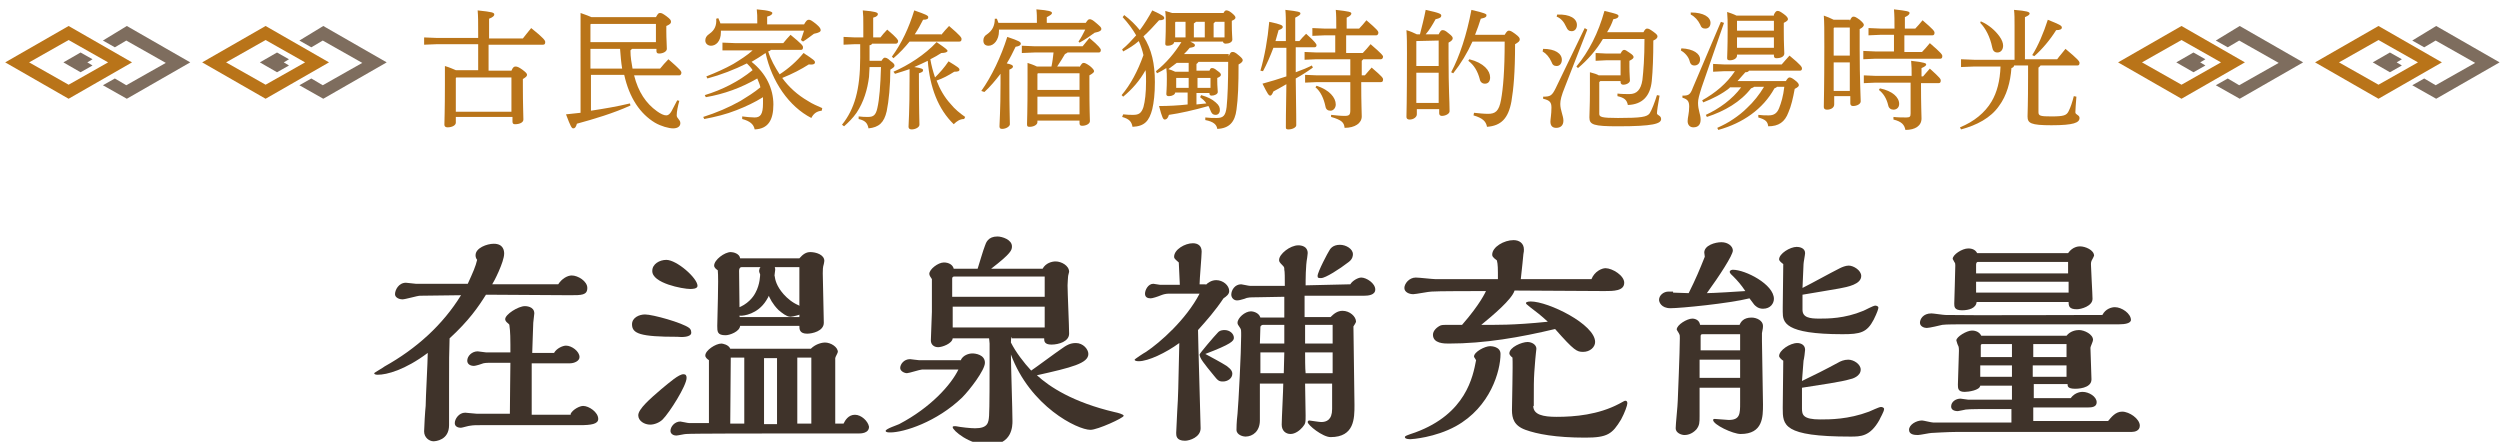 <?xml version="1.0" encoding="UTF-8"?>
<svg id="a" data-name="圖層 1" xmlns="http://www.w3.org/2000/svg" width="481" height="85" viewBox="0 0 481 85">
  <g>
    <path d="M98.4,13.6c.3-.7.5-.8.8-.8s.6.1,1.3.6c.8.6.9.8.9,1,0,.3-.3.5-.8.8v1.4c0,3.5.1,5.7.1,6.4,0,.6-.8.9-1.6.9-.3,0-.5-.1-.5-.5v-.9h-10.9v1.1c0,.5-.7.9-1.6.9-.4,0-.6-.2-.6-.5,0-.7.1-2.6.1-7.7v-3.6c1,.3,1.6.6,2.1.8h4.3v-5h-7.9l-2.5.1v-1.4l2.5.1h7.9v-.9c0-2.2,0-3.3-.1-4.4,2.8.3,3.2.4,3.2.8,0,.2-.2.5-1,.8v3.8h6.5c.5-.6,1-1.3,1.6-2,2.5,2,2.7,2.4,2.7,2.7s-.1.5-.4.5h-10.5v5s4.4,0,4.4,0ZM87.7,15v6.5h10.7v-6.6h-10.6l-.1.1Z" fill="#b97419"/>
    <path d="M121.6,9.4c-.1.1-.2.2-.3.3,0,1.3.2,2.4.4,3.5h5.3c.5-.6,1-1.2,1.6-1.8,2.3,2,2.5,2.3,2.5,2.6s-.2.5-.4.5h-8.7c.8,3.2,2.3,5.4,4.4,6.9.7.5,1.3.8,1.8.8.4,0,.7-.3,1-.8.4-.7.7-1.4,1.1-2.1l.4.1c-.3,1.1-.5,2.1-.5,2.8,0,.6.7.8.7,1.5,0,.6-.5,1-1.4,1-.8,0-2.3-.4-3.5-1.1-2.8-1.7-4.9-4.7-5.9-9.2h-6.4v6.9c2.6-.4,5-.8,7.5-1.4l.1.4c-3.3,1.5-7,2.6-10.3,3.5-.2.7-.4.9-.7.9s-.5-.3-1.4-2.7c1-.1,1.9-.2,2.8-.3V2.5c1.1.4,1.7.6,2.1.8h12.4c.4-.7.5-.8.8-.8s.5.1,1.2.6c.8.6.9.8.9,1.1s-.2.5-.9.8v1c0,1.6.1,2.5.1,3.4,0,.5-.7.9-1.5.9-.4,0-.5-.2-.5-.5v-.4h-4.7ZM113.7,4.6l-.1.1v3.4h12.6v-3.5h-12.5ZM113.6,9.4v3.8h6.1c-.2-1.2-.3-2.5-.4-3.8h-5.7Z" fill="#b97419"/>
    <path d="M148.3,9.6c-.1.2-.3.2-.5.3.5,1.6,1.3,3,2.2,4.4,1.7-1.1,3.3-2.5,4.6-4.1,2,1.3,2.2,1.5,2.2,1.8s-.3.5-1.2.4c-1.4.9-3.1,1.8-5.1,2.6,1.3,1.8,3,3.3,4.9,4.4.9.6,1.9,1,2.8,1.4l-.1.5c-1,.1-1.6.6-2,1.4-4.3-2.2-7.6-7-8.8-12.5-.9.6-1.8,1.2-2.7,1.7,2.8,2.2,4.2,5.2,4.2,8.2s-1,4.7-3.6,4.8c-.2-1-.9-1.6-2.4-2v-.5c.8.1,1.7.2,2.4.2,1.1,0,1.6-.6,1.6-2.7v-1.2c-1.6,1-3.3,1.8-5.1,2.5-2,.8-4.1,1.3-6.2,1.7l-.2-.4c2.5-.8,4.9-1.8,7.2-3.1,1.3-.8,2.6-1.6,3.8-2.6-.1-.6-.4-1.1-.6-1.7-3.1,1.8-6.4,3-9.9,3.6l-.2-.4c3.3-1,6.5-2.6,9.2-4.8-.3-.5-.7-.9-1.1-1.3-2.4,1.2-5,2.2-7.6,2.9l-.2-.4c1.8-.7,3.6-1.5,5.2-2.4,1.3-.8,2.6-1.6,3.7-2.6h-5.8s0-1.5,0-1.5l2.5.1h9.2c.5-.6.9-1.1,1.4-1.6,2.2,1.8,2.4,2.1,2.4,2.4s-.1.5-.4.5h-5.8ZM145.7,4.7v-.3c0-1.3,0-1.8-.1-2.6,2.5.2,3,.5,3,.7s-.2.5-1,.7v1.5h7.1c.4-.7.6-.9.9-.9s.5.1,1.4.8c.7.6.9.9.9,1.2s-.3.5-1.3.7c-.7.5-1.3,1-2.1,1.5l-.4-.3c.2-.6.4-1.2.6-1.8h-16v.3c0,1.8-1,2.6-1.9,2.6-.6,0-1.1-.4-1.1-1,0-.5.2-.9.8-1.3,1-.7,1.4-1.6,1.3-2.9l.4-.1c.1.3.3.6.4,1h7.1v.2Z" fill="#b97419"/>
    <path d="M167.3,13c0,.6-.1,1.2-.1,1.8-.3,2.4-1,4.8-2.4,6.9-.7,1-1.5,1.8-2.4,2.6l-.4-.3c2.4-3,3.5-6.7,3.5-12.9v-2.6h-1l-2.2.1v-1.5l2.2.1h1.6v-2.3c0-1.4,0-2-.1-2.9,2.4.2,2.9.4,2.9.7,0,.2-.1.5-.9.7v3.8h1.4c.4-.5.7-.9,1.3-1.5,1.9,1.6,2.1,2,2.1,2.2,0,.3-.2.5-.4.5h-4.6c-.1.2-.3.3-.5.3v3h2.3c.3-.5.5-.6.6-.6.2,0,.5,0,1.1.6.7.5.8.7.8.9,0,.3-.2.4-.8.8,0,3-.3,6.1-.7,8-.5,2.2-1.5,3.1-3.5,3.3-.2-1-.6-1.5-1.9-1.8v-.5c.7.1,1.3.1,1.8.1,1,0,1.5-.3,1.8-1.7.4-1.7.6-4.4.7-7.9h-2.2v.1ZM181.1,6.7c.5-.6,1-1.2,1.5-1.7,2.1,1.8,2.4,2.2,2.4,2.5s-.1.5-.4.5h-9.6c-.9,1.1-1.9,2.2-3.1,3.2l-.3-.3c1.9-2.6,3.3-5.6,4.3-8.9,2.3.8,2.7,1,2.7,1.3s-.2.5-1,.5c-.5,1-1,1.9-1.6,2.8h5.1v.1ZM171.9,13.8c2.8-1.2,6.1-3.3,8.3-5.7,1.9,1.3,2.1,1.5,2.1,1.7s-.4.4-1.2.4c-.6.4-1.3.8-2.1,1.2.2,1.2.5,2.3.9,3.5.9-.9,1.8-1.9,2.6-3.1,1.8,1.1,2.1,1.3,2.1,1.6s-.3.4-1,.4c-1.1.7-2.2,1.3-3.4,1.7.6,1.6,1.5,3.2,2.7,4.5.8,1,1.8,1.8,2.8,2.5l-.2.4c-.8,0-1.4.4-2,1-3-2.9-4.6-7.1-5-12.2-.8.4-1.7.8-2.6,1.2,1.5.2,1.7.4,1.7.6,0,.3-.2.4-.8.6v.9c0,6.4.1,8.4.1,9,0,.5-.8.9-1.5.9-.4,0-.6-.2-.6-.5,0-.7.2-2.5.2-9.5v-1.6c-.9.3-1.8.6-2.8.9l-.3-.4Z" fill="#b97419"/>
    <path d="M188.8,17.5c2-2.8,3.8-6.6,5-10.4,2.4.8,2.6,1,2.6,1.3s-.3.5-1,.6c-.5,1-1,2.1-1.7,3.2,1,.2,1.2.4,1.2.6s-.2.4-.7.6v2.7c0,4.8.1,6.8.1,7.8,0,.4-.7.9-1.5.9-.4,0-.5-.2-.5-.5,0-.9.2-2.9.2-8.2v-1.9c-1,1.3-2,2.5-3.1,3.5l-.6-.2ZM199.5,4.4h0c0-1.1,0-1.8-.1-2.6,2.5.2,3,.4,3,.7,0,.2-.2.4-1,.8v1.1h7.5c.4-.6.5-.7.8-.7.2,0,.5.1,1.3.8.8.7.9.8.9,1.1,0,.2-.2.5-1.3.7-.8.6-1.8,1.3-2.9,1.9l-.2-.2c.5-.7.9-1.5,1.3-2.3h-16.6v.3c0,1.7-1,2.8-2,2.8-.7,0-1-.4-1-1,0-.5.2-.9.7-1.2,1-.7,1.5-1.6,1.5-3h.4c.1.3.2.5.3.8,0,0,7.4,0,7.4,0ZM207.7,12.9c.4-.6.5-.8.8-.8.2,0,.5.1,1.2.6.6.5.8.8.8,1s-.2.4-.9.8v1.4c0,5.6.1,6.8.1,7.4,0,.5-.7.9-1.5.9-.3,0-.5-.1-.5-.5v-.5h-8.1v.3c0,.5-.7.9-1.5.9-.4,0-.5-.1-.5-.5,0-.6.1-2.3.1-8.2v-3.6c.6.2,1.2.4,1.8.7h2.8c.2-.9.3-1.8.4-2.7h-3.7l-2.4.1v-1.4l2.4.1h9.3c.5-.6.8-1,1.3-1.6,1.9,1.6,2.2,2.1,2.2,2.3,0,.3-.1.5-.4.5h-6c-.1.1-.3.2-.5.3-.4.7-.9,1.5-1.5,2.4h4.3v.1ZM207.7,14.1h-8l-.1.1v3.1h8.1v-3.2ZM207.7,18.6h-8.1v3.4h8.1v-3.4Z" fill="#b97419"/>
    <path d="M216.1,22c.8.1,1.4.1,1.9.1,1.1,0,1.6-.3,2-1.5.3-1.1.5-2.7.5-4.9,0-.8,0-1.5-.1-2.2-1.1,2-2.6,3.7-4.3,5.1l-.3-.3c1.7-2,3.1-4.6,4.2-7.7-.2-.9-.5-1.8-.9-2.7-.9.8-1.9,1.4-3,2l-.2-.4c1-.8,1.8-1.7,2.7-2.7-.7-1.2-1.5-2.3-2.6-3.5l.3-.4c1.2.9,2.2,1.9,3,2.9.9-1.2,1.7-2.5,2.4-3.8,2.2,1,2.3,1.2,2.3,1.5,0,.2-.2.4-1,.4-1,1.1-1.9,2.1-3,3.1,1.6,2.5,2.2,5.3,2.2,8.8,0,2.3-.2,3.9-.5,5.2-.6,2.3-1.5,3.3-3.8,3.4-.2-1-.6-1.5-2-1.9l.2-.5ZM236.4,10.8c.3-.7.5-.8.7-.8.3,0,.5,0,1.3.7.6.5.7.7.7.9s-.2.5-.8.8c0,3.9-.1,6.6-.4,8.7-.3,2.4-1.4,3.6-3.7,3.7-.1-.8-.7-1.4-2.3-1.7v-.5c.8.1,1.5.1,2.2.1,1.3,0,1.7-.5,1.9-2.1.2-2,.3-4.7.3-8.7h-5.7c-.1.1-.2.3-.4.4v1.3h2.5c.2-.5.3-.5.5-.5s.4,0,1,.5c.6.4.7.6.7.8s-.2.4-.7.6v.6c0,1,.1,1.7.1,2.1s-.6.7-1.2.7c-.3,0-.4-.2-.4-.4v-.1h-2.5v2.2c.6-.1,1.3-.1,1.9-.2-.3-.5-.7-.8-1.2-1.2l.2-.4c1.4.4,2.1.8,2.8,1.4s.8,1,.8,1.5-.3.9-.8.9-.7-.2-.9-.6-.3-.8-.5-1.1c-2.8.8-5.5,1.4-7.6,1.7-.2.7-.5.9-.8.9s-.5-.3-1.1-2.6c1.8,0,3.7-.1,5.5-.3v-2.3h-2.4c0,.4-.6.7-1.2.7-.3,0-.5-.1-.5-.4,0-.4.1-1,.1-2.9,0-.7,0-1.3-.1-2.1-.6.4-1.2.7-1.8,1l-.2-.4c2-1.6,3.6-3.5,4.9-5.6h-1.4c0,.4-.6.7-1.2.7-.4,0-.5-.1-.5-.4,0-.4.1-1.4.1-4,0-.8,0-1.5-.1-2.3.4.1.9.3,1.3.4h9.9c.2-.4.4-.5.5-.5.2,0,.5,0,1.1.5s.7.7.7.9-.2.4-.7.6v.7c0,1.7.1,2.5.1,2.9,0,.5-.6.8-1.3.8-.3,0-.5-.2-.5-.4h-6.3c.8.4.9.5.9.7,0,.3-.3.4-1,.5-.3.4-.7.8-1.1,1.2h8.6v.4ZM226.4,12.1c-.5.4-1.1.8-1.6,1.2.4.1.9.3,1.3.5h2.6v-1.7h-2.3ZM228.1,7.2v-3h-1.9l-.1.1v2.9h2ZM226.3,16.9h2.4v-1.9h-2.4v1.9ZM231.8,7.2v-3h-1.7c-.1.1-.2.2-.4.3v2.7h2.1ZM232.9,15h-2.5v1.9h2.5v-1.9ZM235.6,7.2v-3h-1.8c-.1.1-.2.2-.3.3v2.7h2.1Z" fill="#b97419"/>
    <path d="M250,7.9c.4-.5.8-.9,1.3-1.4,1.8,1.6,2,2,2,2.2s-.1.4-.4.4h-3.6v4.8c1.1-.4,2.1-.8,3.1-1.3l.2.4c-1.1.8-2.2,1.5-3.3,2.1.1,6.8.1,8.4.1,9,0,.4-.7.8-1.5.8-.4,0-.5-.1-.5-.4,0-.8,0-2.4.1-8.3-.9.5-1.7,1-2.5,1.4-.2.5-.4.8-.6.8-.3,0-.5-.3-1.5-2.3,1.5-.4,3.1-.9,4.6-1.4v-5.5h-2.5c-.6,1.6-1.3,3.2-2,4.5l-.5-.1c.8-2.7,1.4-6,1.7-9.4,2.4.5,2.6.7,2.6,1,0,.2-.2.4-.8.6-.2.7-.4,1.4-.6,2.1h2v-2c0-2.1,0-3.1-.1-4,2.6.3,2.9.4,2.9.7,0,.2-.2.4-1,.8v4.5s.8,0,.8,0ZM257.1,6.8h-2.3l-2.3.1v-1.5l2.3.1h2.3c0-1.6,0-2.7-.1-3.6,2.6.3,3,.4,3,.7,0,.2-.2.5-.9.8v2.1h2.4c.5-.5.9-1,1.4-1.6,2.1,1.8,2.3,2.1,2.3,2.4s-.2.5-.4.5h-5.8v3.4h3.2c.5-.5,1-1.1,1.5-1.7,2.2,1.9,2.4,2.2,2.4,2.4,0,.3-.2.5-.4.5h-3.4c-.1.1-.2.2-.3.3v2.8h.6c.4-.5.8-.9,1.3-1.5,2.1,1.8,2.2,2,2.2,2.3s-.1.5-.4.5h-3.8c0,4.4.1,5.6.1,6.6,0,1.3-1.3,2.2-3.3,2.2-.1-1-.5-1.5-2.6-2.1v-.4c.9.1,1.8.2,2.6.2.9,0,1.1-.2,1.1-1.1v-5.4h-6.4l-2.3.1v-1.5l2.3.1h6.4v-3.1h-6.5l-2.3.1v-1.5l2.3.1h3.6v-3.3h.2ZM253.3,16.5c2.5.8,3.7,2.3,3.7,3.6,0,.7-.5,1.2-1,1.2s-.9-.2-1-.9c-.3-1.4-.9-2.8-1.9-3.6l.2-.3Z" fill="#b97419"/>
    <path d="M276.8,6.6c.3-.6.5-.8.7-.8.3,0,.5,0,1.2.6.8.6.8.8.8,1s-.2.5-.8.8v2.8c0,6.3.2,8.4.2,10.4,0,.5-.8.9-1.5.9-.3,0-.5-.2-.5-.5v-.8h-4.3v1c0,.5-.6,1-1.4,1-.4,0-.6-.2-.6-.5,0-.7.1-2.5.1-12.3,0-1.6,0-3.1-.1-4.4.7.2,1.4.5,2,.8h.6c.4-1.6.8-3.1,1.1-4.7,2.8.6,3,.8,3,1.1s-.2.5-1.1.7c-.6,1.1-1.2,2.1-1.9,2.9,0,0,2.5,0,2.5,0ZM272.5,7.9v4.8h4.3v-4.9l-4.3.1h0ZM272.5,14v5.8h4.3v-5.8h-4.3ZM289.5,6.7c.4-.7.6-.8.8-.8.3,0,.5.1,1.2.6.8.6.9.8.9,1.1s-.2.5-.9.9c0,5.5-.3,8.6-.7,11-.6,3.3-2,4.7-4.7,4.9-.2-1.1-.9-1.7-2.6-2.2l.1-.5c1,.1,1.9.2,2.7.2,1.4,0,2.1-.5,2.5-2.7s.7-5.6.7-11.2h-6.2c-1,2.2-2.2,4.2-3.7,6.1l-.4-.2c1.6-3,3-7.2,3.9-12,2.6.6,2.9.8,2.9,1,0,.3-.1.5-1.1.7-.3,1-.7,2.1-1.1,3.1,0,0,5.7,0,5.7,0ZM282.7,11.4c2.8.7,4,2.2,4,3.5,0,.8-.4,1.2-1,1.2-.5,0-.9-.3-1-.9-.4-1.5-1.1-2.7-2.2-3.5l.2-.3Z" fill="#b97419"/>
    <path d="M296.9,9.4c2.3,0,3.6.9,3.6,2.1,0,.7-.4,1.2-1,1.2-.5,0-.8-.2-1-.8-.4-.9-1-1.6-1.7-2l.1-.5ZM305.4,5.7l-4.3,11c-.7,1.7-.9,2.6-.9,3.3,0,1.2.6,2.3.6,3.2s-.5,1.4-1.4,1.4c-.7,0-1.1-.4-1.1-1.2,0-.5.2-1.4.2-2.7,0-1-.3-1.4-1.6-1.7v-.4c1.4,0,1.7-.2,2.4-1.6l5.6-11.6.5.3ZM299.6,2.8c2.5-.1,3.8.8,3.8,2,0,.7-.4,1.2-1,1.2-.5,0-.8-.2-1.1-.9-.4-.9-1-1.6-1.8-1.9l.1-.4ZM308.4,7.5c-1.3,2.2-3,4.1-4.8,5.6l-.3-.3c2.4-2.9,4.2-6.4,5.4-10.7,2.5.6,2.7.7,2.7,1,0,.2-.2.5-1,.6-.3.9-.7,1.7-1.2,2.5h7c.3-.6.5-.7.7-.7.3,0,.5.1,1.2.6s.8.7.8.9-.1.5-.8.8c0,3.1-.1,5.8-.3,7.8-.3,2.9-1.8,4.5-4.6,4.6-.2-1-.7-1.4-2-1.7v-.5c.8.1,1.6.1,2.3.1,1.4,0,2.2-.8,2.5-2.7.2-1.8.4-4.2.4-7.9,0,0-8,0-8,0ZM307.7,15.8v6.1c0,.6.4.8,3.6.8,4.5,0,5.6-.2,6.1-.9.4-.6,1-2.2,1.4-3.5l.5.1c-.3,1.6-.5,3-.5,3.4s.8.4.8,1.1c0,.9-1.5,1.4-8.3,1.4-4.7,0-5.5-.3-5.5-1.7,0-1,.1-2.2.1-4.7v-4c.8.2,1.4.4,1.7.6h4.2v-2.9h-2.8l-2,.1v-1.5l2,.1h2.8c.3-.6.5-.7.7-.7s.4.1,1.1.6c.6.4.7.6.7.8s-.2.4-.8.7v1.1c0,1.4.1,2.2.1,2.7,0,.4-.6.8-1.3.8-.3,0-.5-.2-.5-.5v-.2h-3.9l-.2.2Z" fill="#b97419"/>
    <path d="M323.5,9.3c2.4.1,3.6,1.1,3.6,2.1,0,.7-.4,1.2-1.1,1.2-.5,0-.8-.3-.9-.8-.2-.9-1-1.7-1.7-2.1l.1-.4ZM331.7,4.4l-4.3,12.4c-.5,1.6-.7,2.3-.7,3,0,1.4.5,2.2.5,3.2,0,.9-.4,1.5-1.4,1.5-.7,0-1.1-.5-1.1-1.2s.3-1.5.3-2.8c0-1-.3-1.4-1.3-1.7v-.4c1.1,0,1.5-.1,2-1.5l5.4-12.7.6.2ZM325.3,2.4c2.5,0,3.8.9,3.8,2,0,.7-.4,1.1-1,1.1-.5,0-.8-.2-1-.8-.4-.8-1-1.5-1.8-1.9v-.4ZM332.8,16.9c-1.5,1.2-3.3,2.1-5.1,2.8l-.2-.4c2.5-1.4,4.7-3.2,6.3-5.6h-2.1l-2.1.1v-1.5l2.1.1h11.1c.4-.5.9-1,1.5-1.7,2.3,1.9,2.4,2.2,2.4,2.5s-.2.4-.4.4h-9.8c-.1.2-.3.3-.7.3-.5.6-1,1.1-1.5,1.7h9.3c.3-.5.5-.7.7-.7s.5.1,1,.5c.7.5.8.8.8,1s-.2.4-.8.7c-.3,1.7-.7,3.4-1.2,4.5-.7,1.9-1.9,2.7-3.9,2.7-.1-.9-.5-1.3-1.9-1.7v-.5c.8.1,1.3.1,2,.1,1,0,1.6-.4,2-1.4s.8-2.3,1-4.1h-1.4c-.1.1-.2.2-.5.3-2.2,4-6.1,6.7-10.8,8l-.2-.4c1.1-.5,2.1-1,3.1-1.7.9-.6,1.8-1.3,2.6-2.1,1.3-1.2,2.4-2.6,3.3-4.1h-1.9c-.1.1-.3.2-.6.3-2,2.6-5.1,4.4-8.5,5.5l-.2-.4c2.6-1.2,5.1-3,6.8-5.3h-2.2v.1ZM341.3,2.8c.3-.6.5-.7.7-.7.3,0,.5.1,1.2.6s.8.8.8,1-.2.4-.8.7v1.5c0,2.7.1,3.8.1,4.4s-.7.9-1.5.9c-.3,0-.5-.1-.5-.5v-.2h-7.1v.2c0,.5-.6.9-1.4.9-.3,0-.5-.1-.5-.4,0-.5.1-1.9.1-5.4,0-1.8,0-2.3-.1-3.5.6.2,1.2.4,1.8.7h7.2v-.2ZM341.3,4h-7.1v1.9h7.1v-1.9ZM341.3,7.2h-7.1v2h7.1v-2Z" fill="#b97419"/>
    <path d="M355.9,4c.3-.7.5-.8.7-.8.3,0,.5.1,1.2.6.7.6.8.8.8,1s-.2.5-.8.8v3.9c0,5.9.2,8.9.2,10,0,.5-.7.9-1.5.9-.3,0-.5-.2-.5-.5v-1.4h-3.1v1.6c0,.6-.6,1-1.4,1-.4,0-.6-.2-.6-.5,0-.7.1-3.9.1-11.6,0-3.2,0-4.7-.1-6,.6.2,1.3.5,1.9.8h3.1v.2ZM355.9,5.3h-3l-.1.1v5.3h3.1v-5.4ZM355.9,12h-3.1v5.5h3.1v-5.5ZM364.5,5.5c0-1.5,0-2.5-.1-3.7,2.6.3,3,.4,3,.7,0,.2-.2.5-.9.8v2.2h2c.5-.5.9-1,1.4-1.6,2.1,1.8,2.3,2.1,2.3,2.4s-.1.5-.4.5h-5.4v3.2h3.4c.5-.5,1-1.1,1.5-1.7,2.2,1.9,2.4,2.2,2.4,2.5s-.1.5-.4.5h-12.5l-2.3.1v-1.6l2.3.1h3.6v-3.2h-2.6l-2.3.1v-1.4l2.3.1h2.7ZM367.8,14.8c0-1.4,0-2.1-.1-3.1,2.7.3,2.9.5,2.9.7s-.2.4-.9.7v1.6h.3c.4-.5.8-.9,1.3-1.5,2,1.8,2.1,2,2.1,2.3s-.1.5-.4.5h-3.4c0,4.5.1,5.9.1,6.8,0,1.4-1.2,2.2-3.1,2.2-.2-1-.7-1.6-2.3-2v-.5c.8.1,1.7.1,2.5.1.7,0,.8-.2.8-.8v-5.9h-6.7l-2.3.1v-1.5l2.3.1h6.9v.2ZM361.7,17c2.4.5,3.7,1.7,3.7,3,0,.7-.5,1.1-1.1,1.1-.5,0-.9-.3-1-.8-.3-1.3-.9-2.3-1.8-3l.2-.3Z" fill="#b97419"/>
    <path d="M387.5,12.7c-.1.2-.2.3-.5.4-.2,2.7-.9,5.3-2.4,7.3-1.6,2.3-4.3,3.7-7.3,4.5l-.2-.4c2.7-1.1,4.8-2.8,6.1-5,1-1.7,1.6-3.9,1.7-6.7h-5.1l-2.5.1v-1.5l2.5.1h7.8v-6.5c0-1.5,0-2.2-.1-3.1,2.5.2,3,.4,3,.7,0,.2-.2.4-.9.7v8.1h6.2c.5-.7,1-1.2,1.6-2,2.4,2,2.7,2.4,2.7,2.7s-.1.5-.4.5h-7.1c-.1.1-.2.3-.4.4v8.6c0,.7.4.8,2.5.8,2.4,0,2.9-.2,3.3-1s.7-1.7,1-2.9l.5.1c-.1,1.4-.2,2.4-.2,3,0,.5.8.5.8,1.1,0,.9-1.1,1.4-5.4,1.4-4,0-4.6-.4-4.6-1.7,0-.6.1-2.3.1-7.7v-2.1h-2.7v.1ZM381.1,4.1c1.6.7,2.8,1.8,3.6,2.9.5.7.7,1.3.7,1.8,0,.7-.4,1.3-1.1,1.3-.6,0-.9-.4-1-1-.4-2-1.3-3.7-2.3-4.7l.1-.3ZM391,10.6c1.1-1.7,2.2-4.3,3-6.8,2.2.9,2.7,1.1,2.7,1.5,0,.3-.3.5-1.1.5-1.1,1.8-2.8,3.8-4.2,5l-.4-.2Z" fill="#b97419"/>
  </g>
  <g>
    <g>
      <path d="M107.4,54.7c.7-1.1,1.8-1.7,2.6-1.7,1.2,0,3,1.1,3,2.4,0,1.4-1.1,1.4-3.3,1.4s-13.7-.1-16.2-.1c-1.5,2.4-3.3,5-7,8.4-.1,2.9-.1,4-.1,9.4v7.3c0,2.9-2.6,3.1-3,3.1-.8,0-1.8-.7-1.8-1.9,0-.7.2-4.1.3-4.9,0-1.5.4-8.6.4-10.2-4.4,3.3-7.9,4.2-9.6,4.2-.2,0-.7,0-.7-.3,0-.1,1.8-1.1,2-1.3,6.1-3.4,11.2-8,14.7-13.7l-7.9.1c-.5,0-2.8.7-3.4.7-.5,0-1.4-.3-1.4-1,0-.8.7-2.2,2.1-2.2.3,0,1.6.2,1.9.2h10c1-2.2,1.5-3.3,1.8-4.6-.3-.4-.3-.7-.3-.9,0-1.4,2.2-2.2,3.5-2.2,1.9,0,2,1.4,2,1.9,0,1.6-2,5.5-2.3,5.9h12.7ZM109.8,79.6c.4-.8,1.7-1.5,2.4-1.5,1.1,0,2.9,1.2,2.9,2.5,0,1-1.4,1.2-3.5,1.2h-19.1c-.9,0-1.4,0-2,.1-.3,0-1.6.4-1.8.4-.7,0-1.2-.3-1.2-.9,0-.8.8-2,2-2,.3,0,1.8.2,2.2.2h6.4c0-3.5.1-7.3.1-9.8h-3.7c-.4,0-1.1,0-1.5.1-.2.1-1.5.5-1.8.5-.8,0-1.3-.4-1.3-1,0-.9.9-1.8,2-1.8.2,0,1.4.2,1.6.2h4.7v-1.5c0-.7,0-2.5-.2-3.8,0-.1-.4-.4-.5-.5-.2-.2-.3-.4-.3-.6,0-.9,2.5-2.5,3.8-2.5.1,0,1.8,0,1.8,1.4,0,.3-.2,1.5-.2,1.8,0,.5-.2,5.1-.2,5.8h4.2c.5-.9,1.7-1.4,2.3-1.4,1.1,0,2.6,1.1,2.6,2.2,0,.8-1.1,1.2-1.8,1.2h-7.4v9.9h7.5v-.2Z" fill="#3f332a"/>
      <path d="M184.9,69.2c.4-.8,1.4-1.2,2.2-1.2.5,0,2.4.2,2.4,1.8,0,1.4-2.9,5.2-4.4,6.7-4.9,4.7-11.2,6.7-13.8,6.7-.3,0-.9,0-.9-.3,0-.4,2.2-1.1,2.6-1.3,6.1-3.2,10-7.6,11.4-10.5h-7c-.4,0-2.5.7-2.9.7-.5,0-1.3-.4-1.3-1,0-.7.7-1.7,1.9-1.7.2,0,1.4.2,1.7.2h8.1v-.1ZM194.7,64.8c-.2.3-.2.6-.2,1.1.9,1.8,2.5,3.9,3.9,5.4.9-.6,4.8-3.5,5.7-4.1,1.1-.8,1.8-1.2,2.9-1.2,1.4,0,2.4,1.2,2.4,2.1,0,1.8-3.2,2.6-9.9,4.1,2.4,2.2,6.9,5.2,15,7.1.5.1,1.7.4,1.7.7,0,.4-5,2.7-6.4,2.7-2.5,0-11.6-4.5-15.3-14.5,0,1.8.3,10.8.3,12.8,0,.9,0,4.6-4.6,4.6-3.7,0-6.9-2.8-6.9-3.4,0-.2.1-.2.6-.2,1,.2,2.8.4,3.7.4,2.5,0,2.6-1.1,2.7-2.4.1-1.2.1-8,.1-10.5v-3.4c0-.2-.1-.9-.1-1h-7c-.1,1-2,1.7-2.8,1.7s-1.4-.5-1.4-1.3.2-4.7.2-5.5v-6.3c-.2-.3-.5-.7-.5-1,0-.9,1.7-2.2,2.8-2.2.9,0,1.7.4,1.9,1.2h4.6c.2-.6,1.1-3.7,1.4-4.4.2-.6.6-1.8,2.4-1.8.9,0,2.8.6,2.8,1.9,0,.7-.1,1.3-4,4.3h9.9c.6-1.1,1.8-1.4,2.5-1.4,1.1,0,2.6.8,2.6,2,0,.1-.2.7-.2.9,0,.3-.1,1-.1,1.7,0,1.3.3,7.9.3,9.3,0,1.5-2,2.1-3.4,2.1s-1.4-.7-1.4-1.2h-6.2v-.3ZM201,57.1v-3.9h-17.4c-.3,0-.4.2-.4.4v3.5h17.8ZM201,63v-4h-17.7v4h17.7Z" fill="#3f332a"/>
      <path d="M232,54.8c.4-.4,1.1-.9,2-.9,1.3,0,2.5,1,2.5,2.1,0,.6-.5,1-1.1,1.4-1.6,2.4-3.2,4.2-4.9,6.1,0,1.7.5,17.7.5,18.9,0,1.7-2.1,2.4-3,2.4-1.7,0-1.7-1-1.7-1.5,0-.4.1-2.5.2-4.2.2-3.1.2-4.1.4-13.1-2.6,1.9-6,3.5-7.8,3.5-.1,0-.8,0-.8-.3,0-.1,1.8-1.3,2.2-1.5,2.7-1.8,7.7-6.2,10.3-11.2h-5.9c-.5,0-1,.1-1.5.3-.7.3-1.7.6-2,.6-.6,0-1.1-.2-1.1-.9s.6-1.9,1.6-1.9c.2,0,1.1.2,1.3.2h3.8l-.2-4.3c-.8-.7-.9-.8-.9-1.1,0-1.4,2.1-2.6,3.6-2.6,1,0,1.7.5,1.7,1.6,0,.9-.4,5.3-.4,6.3h1.2v.1ZM235.6,63.5c1,0,1.8.7,1.8,1.5,0,.6-.5,1.2-5.5,3.1,1.1.6,3,1.6,4.1,2.3.2.2,1.1.7,1.1,1.5,0,.9-.9,1.5-1.8,1.5-.8,0-1-.2-1.8-1.2-1.8-2.2-2.7-3.3-2.7-4,0-.2,2.9-3.6,3.5-4.2.4-.5,1.1-.5,1.3-.5ZM259.8,54.7c.4-.7,1.5-1.3,2.1-1.3,1,0,2.7,1.1,2.7,2.3,0,1.1-1.4,1.2-2.2,1.2h-11.4v4.1h5c.6-.6,1.3-1.2,2.3-1.2,1.4,0,2.6,1.1,2.6,2.1,0,.1-.4.8-.5.9,0,2.2.2,12.7.2,15.1,0,2.6,0,6.2-4.6,6.2-1.5,0-4.4-2.3-4.4-2.9,0-.1.1-.3.3-.3.1,0,1.9.3,2.3.3,1,0,2.1-.4,2.1-2.5v-4.9h-5.2c0,.9.1,5.1.1,6.1,0,1.4,0,1.6-.6,2.3-.5.6-1.4,1.3-2.3,1.3s-1.7-.6-1.7-1.8c0-1.1.3-6.7.3-7.9h-4.5v7.1c0,2-1.3,3.1-2.8,3.1-.4,0-1.7-.3-1.7-1.3,0-.3,0-1.4.2-3.1.2-2.1.7-12,.7-15,0-1.1,0-1.2-.2-1.5-.4-.6-.5-.7-.5-1,0-.9,1.4-2.2,2.6-2.2.3,0,1.5.2,1.8,1.2h4.6v-4l-5.5.1c-.9,0-1.6,0-2.2.3-.6.2-1.1.3-1.4.3-.7,0-1.1-.6-1.1-1.1,0-.9.7-2,1.9-2,.2,0,1.4.3,1.7.3h6.7c0-1.5,0-2.8-.1-3.1,0-.4,0-.5-.3-.8-.7-.7-.7-.8-.7-1.1,0-1.1,2.1-2.8,3.7-2.8.6,0,1.8.2,1.8,1.5,0,.3-.1.7-.1.9-.3,1.5-.3,4.4-.3,5.3l8.6-.2ZM247.1,66.1v-3.6h-4.1c-.2,0-.5.2-.5.4l-.1,3.2h4.7ZM247,71.8c0-.6.1-3.3.1-4h-4.6v4h4.5ZM256.4,66.1v-3.6h-5.3v3.6h5.3ZM256.4,67.8h-5.3c0,.6,0,3.3.1,4h5.2v-4ZM257.8,47.1c1.2,0,2.5.8,2.5,1.8,0,.2,0,.9-.8,1.5-1.8,1.4-4.5,3.1-5.3,3.1-.5,0-.7,0-.7-.4,0-.8,2.1-4.7,2.2-4.8.2-.4.7-1.2,2.1-1.2Z" fill="#3f332a"/>
      <path d="M288.2,53.8c0-2.2,0-2.9-.2-3.7-.8-.6-.9-.8-.9-1.1,0-1.5,2.3-2.8,4.1-2.8,1.1,0,2,.6,2,1.8,0,.3,0,.4-.1.9,0,0-.3,3.2-.5,4.8h13.6c.6-1.5,2-2.1,2.7-2.1,1.3,0,3.6,1.4,3.6,2.8,0,1.6-2.1,1.6-3.8,1.6-2.7,0-14.9-.1-17.3-.1-.5,1.7-4.2,4.8-6.4,6.6,2.7,0,6,.1,12.8-.6-1.3-1.2-2.2-1.9-3.4-2.8-.7-.6-.8-.6-.8-.8,0-.3.9-.3.9-.3,3.4,0,12.4,4.4,12.4,7.8,0,1-1,1.9-2.3,1.9-1.2,0-1.7-.2-5.4-4.4-6.7,1.6-13.5,2.8-20.5,2.8-.8,0-3,0-3-1.7,0-.8.8-1.5,1.5-1.8.3-.1.8-.1,1.4-.1h2.7c3.5-4,4.5-6.3,4.6-6.5-1.5,0-9.7,0-10.5.1-.5,0-3,.5-3.5.5-.8,0-1.7-.4-1.7-1.2s.9-2,2.2-2c.6,0,3.2.3,3.7.3h12.1v.1ZM283.6,68.6c0-.9,2.1-2,3.1-2,.3,0,2,.1,2,1.5,0,3.2-1.9,10.2-8.6,13.9-4,2.2-8.5,2.5-8.7,2.5s-1.1,0-1.1-.4c0-.2.2-.3,2-.9,9.8-3.6,11.1-10.8,11.7-13.9-.3-.5-.4-.6-.4-.7ZM295,78.1c0,1.7,1.9,2.1,4.5,2.1,3.5,0,8-.4,12-2.5.9-.5,1.1-.6,1.2-.6.3,0,.4.2.4.5,0,.4-.5,1.8-1.2,3.1-1.7,2.8-2.6,3.5-6.9,3.5-5.7,0-9.3-.7-11.5-1.5s-2.6-2.2-2.6-3.8.2-8.6.1-10.1c-.4-.3-.6-.6-.6-.8,0-1.2,2.4-2.2,3.5-2.2.8,0,1.7.5,1.7,1.3,0,.1-.1.8-.1.9-.1.8-.1,1.1-.3,3.6-.1,1.5-.1,2.8-.1,5.7v.8h-.1Z" fill="#3f332a"/>
      <path d="M321.9,56.3c.4,0,2.5.1,3,.1,1.4-2.8,2.1-4.5,3.1-7,0-.3-.1-.6-.1-.8,0-1.4,2.1-2,3.3-2,1.3,0,2.2.8,2.2,1.6,0,.9-2.6,4.9-5,8.2,1,0,6.2-.3,7.4-.4-.8-1.2-1.5-2-2.3-2.8-.3-.3-.7-.6-.7-.9s.4-.4.6-.4c2.4,0,7.9,2.8,7.9,5.6,0,.8-.6,1.9-2.1,1.9-1,0-1.5-.6-1.7-.8l-.9-1.2c-4,1-13.3,1.9-15.2,1.9-1.8,0-2.2-1.2-2.2-1.6,0-.9.9-1.6,1.8-1.6h.9v.2ZM334.7,62.5c.2-.5.7-1.4,2.3-1.4,1,0,2.2.6,2.2,1.6,0,.3,0,.4-.2,1.4v1.5c0,1.8.2,10.3.2,12.2,0,2.4,0,5.7-4.3,5.7-1.5,0-5.3-1.8-5.3-2.7,0-.1.1-.2.3-.2.4,0,2.3.2,2.7.2,2.2,0,2.2-1.2,2.2-3.3v-2.9h-7.8v5.4c0,1.3,0,1.8-.6,2.6-.9,1-1.9,1.1-2.3,1.1-.6,0-1.7-.4-1.7-1.3,0-.8.4-4.5.4-5.3,0-.2.4-9.5.4-12,0-.5,0-.6-.1-.8,0-.1-.5-.8-.5-.9,0-.9,2-2.1,3-2.1.1,0,1.3,0,1.5,1.2h7.6ZM334.8,72.7v-3.5h-7.8v3.5h7.8ZM334.8,67.4v-3.1h-7.2c-.3,0-.4.1-.4.4v2.7h7.6ZM346.7,73.3c2.3-1.1,4.5-2.2,6.9-3.5.5-.3,1.2-.6,2-.6,1.1,0,2.4.9,2.4,1.9,0,1.3-1.6,1.8-2.2,1.9-1.2.4-5.8,1.1-9.1,1.6v4c0,1.2.2,2.1,3.5,2.1,1.9,0,5.4,0,9.4-1.5.3-.1,1.9-.9,2.3-.9.2,0,.6.1.6.4,0,.5-.8,1.8-.9,2.1-1.8,3.2-3.6,3.2-5.6,3.2-13,0-13-2.2-13-5.5,0-1.3.1-7.7.1-9.1-.2-.1-.8-.6-.8-.9,0-1.1,2.1-2.5,3.5-2.5.6,0,1.5.3,1.5,1.3,0,.3-.2,1.8-.3,2.1l-.3,3.9ZM346.8,55.4c2-1,5.2-2.8,7.2-3.8.4-.2,1.1-.5,1.7-.5.9,0,2.4.9,2.4,2,0,1.6-2.6,2.1-4.2,2.4-1,.2-6,1-7.1,1.2v2.9c0,1.5,1.4,1.7,3.2,1.7,1.7,0,4.9,0,8.5-1.5.3-.1,1.9-1,2.3-1,.2,0,.6.1.6.4,0,.2-.2.9-.9,2.3-1.3,2.5-2.6,2.8-6,2.8-11.2,0-11.5-2.3-11.5-4.3v-.9c0-1.2.1-7,.1-8.3-.3-.2-.8-.6-.8-.9,0-1.1,2.1-2.4,3.4-2.4.5,0,1.6.2,1.6,1.2,0,.3-.3,1.8-.3,2.1l-.2,4.6Z" fill="#3f332a"/>
      <path d="M410.2,83.1h-33.5c-2,0-4.9.2-5.1.2-.3,0-2.2.4-2.6.4-.7,0-1.7-.1-1.7-1,0-1,1.4-1.8,2.5-1.8.3,0,1.8.4,2.2.4h15v-2.6h-4.4c-.7,0-3.9,0-4.4.1-.1,0-1.3.3-1.5.3-.8,0-1.3-.3-1.3-.9,0-.9.9-1.5,1.8-1.5.2,0,1.3.2,1.5.2h8.4v-2.7h-6.1c-.1.9-2.3,1.2-3,1.2-1.3,0-1.3-.7-1.3-1.4,0-.9.2-5.5.2-6.5,0-.2,0-.6-.1-.9-.1-.1-.4-1-.4-1.1,0-.7,2-1.9,3-1.9.2,0,1.3,0,1.8,1h16.4c.7-.9,1.8-1.1,2.4-1.1,1,0,2.7.8,2.7,1.9,0,.3-.5,1.3-.5,1.5,0,.9.2,5.1.2,6.1,0,1.8-2.9,1.8-3.1,1.8-1.5,0-1.5-.5-1.5-.9h-6.5v2.7h7.1c.9-1.2,2.1-1.2,2.3-1.2,1.2,0,2.7.9,2.7,2,0,.9-.9,1-1.7,1h-10.5v2.6h14.4c.6-.7,1.4-1.8,2.7-1.8,1.4,0,3.4,1.4,3.4,2.7,0,1-1,1.2-1.5,1.2ZM407.7,62.4h-30c-.8,0-3.4,0-4,.1-.4.1-2.5.6-3,.6s-1.3-.3-1.3-1,.6-1.8,2.2-1.8c.4,0,2.3.3,2.7.3,4.1.1,25.5,0,30.2,0,.6-1.2,1.8-1.5,2.4-1.5,1.3,0,3.1,1.2,3.1,2.5-.1.6-1.1.8-2.3.8ZM402.4,50.2c-.1.3-.1.4-.1.7,0,.8.3,5.7.3,6.6,0,1.4-2.2,2-3,2-1.5,0-1.6-.6-1.6-1.4h-17.7c-.1,1.2-1.5,1.6-2.8,1.6-1.5,0-1.5-.7-1.5-1.3,0-.4.2-6.1.2-7.3,0-.3,0-.5-.2-.7,0-.1-.3-.5-.3-.6,0-.8,1.8-2,3-2,.8,0,1.4.3,1.7.9h17.5c.9-1.3,2.1-1.3,2.3-1.3,1,0,2.7.7,2.7,1.8-.1.3-.2.4-.5,1ZM397.9,50.4h-17.4c-.2,0-.3.3-.3.5v1.7h17.7v-2.2h0ZM398,54.2h-17.8v2.1h17.8v-2.1ZM387.1,70.3h-6.1v2.2h6.1v-2.2ZM387.1,66.2h-5.7c-.2,0-.3.1-.3.3v2.2h6v-2.5ZM397.6,70.3h-6.5v2.2h6.5v-2.2ZM397.6,66.2h-6.4v2.5h6.4v-2.5Z" fill="#3f332a"/>
    </g>
    <g>
      <path d="M150.2,57.1c.8.9,1.9,1.8,3.1,2.3.4.2.6.3.6.3,0,.1-1.6.5-1.8.5-.4,0-1.1-.5-1.8-1.1-2-2-2.2-4.1-2.3-5.1-.1.7-.3,2-1.2,3.4-1.5,2.4-3.9,2.6-4.3,2.6q-.1,0-.1-.1l.1-.1.3-.1c2.1-1,3-2.6,3.2-3,1-1.8,1-3.8,1-3.9,0-.2,0-.3-.1-.4-.1-.2-.1-.3-.1-.3,0-.3.6-.8,1-.8.2,0,.6,0,.6.6,0,.2-.2,1.1-.1,1.3.1.8.4,2.2,1.9,3.9Z" fill="#3f332a" stroke="#3f332a" stroke-linecap="round" stroke-linejoin="round" stroke-width="1.5"/>
      <g>
        <path d="M132.8,55.6c.3,0,1.4,0,1.4-.6,0-1.5-4-5-6-5-1.3,0-2.7.8-2.7,2.1-.1,2.4,5.9,3.5,7.3,3.5Z" fill="#3f332a"/>
        <path d="M164.5,79.8c-1.3,0-1.9,1.1-2.2,1.7h-1.6v-12.6c0-.2.5-1,.5-1.2,0-.9-1.3-1.8-2.5-1.8-.4,0-1.7.2-2.7,1.2h-15.5c-.3-.8-1.5-1-1.7-1-1.1,0-3.1,1.3-3.1,2.3,0,.4.4.7.7.9v12.1h-3.8c-.3,0-1.5-.3-1.7-.3-1.1,0-1.9,1-1.9,1.8,0,.6.6.9,1.1.9.3,0,1.6-.3,1.9-.3.8-.1,16-.1,18.2-.1h15c.4,0,2,0,2-1.3-.2-1.1-1.5-2.3-2.7-2.3ZM143.2,81.5h-2.7l.1-12.7h2.6v12.7h0ZM147,81.6v-12.7h2.5v12.7h-2.5ZM156.2,81.5h-2.8v-12.7h2.7v12.7h.1Z" fill="#3f332a"/>
        <path d="M138.1,52c.2,1.7-.1,9.2-.1,10.7,0,1.1,0,1.8,1.6,1.8.8,0,2.7-.7,2.8-1.8h11.4c0,.6,0,1.5,1.5,1.5,1,0,3.2-.5,3.2-2.1,0-1.5-.2-8.1-.2-9.5,0-.6,0-1.2.2-1.8,0-.1.1-.4.1-.6,0-1.2-1.6-1.7-2.7-1.7-.8,0-1.4.4-2.1,1.2h-11.4c-.1-.9-1.3-1.2-1.8-1.2-1.2,0-3.2,1.5-3.2,2.6,0,.4.4.7.7.9ZM142.2,52.1c0-.3.1-.7.5-.7h11.1v9.6h-11.5c0-.4-.1-8.9-.1-8.9Z" fill="#3f332a"/>
        <path d="M131.5,72c-.9,0-2.6,1.5-4.3,2.9-2.1,1.8-4.4,3.8-4.4,5,0,1.1,1.2,1.8,2.3,1.8.8,0,1.8-.4,2.4-1,1.3-1.3,4.6-6.5,4.6-8,0-.5-.2-.7-.6-.7Z" fill="#3f332a"/>
        <path d="M133,64c0-.6-.3-.8-.4-.9-1.3-1-7-2.6-8.5-2.6-1.1,0-2.5.6-2.5,1.9,0,1.8,1.6,2.4,8.7,2.4.9.1,2.7.1,2.7-.8Z" fill="#3f332a"/>
      </g>
    </g>
  </g>
  <g id="b" data-name="Group 5850">
    <path id="c" data-name="Path 23688" d="M53.3,13.9l-3.3-1.9,3.3-1.9,2.3,1.3-1,.6,1,.6-2.3,1.3Z" fill="#7e6d5e"/>
    <path id="d" data-name="Path 23689" d="M62.2,5l12.2,7-12.2,7-4.6-2.6,2.3-1.3,2.2,1.3,7.6-4.3-7.6-4.3-2.2,1.3-2.3-1.3,4.6-2.8Z" fill="#7e6d5e"/>
    <path id="e" data-name="Path 23690" d="M58.7,12l-7.6-4.3-7.6,4.3,7.6,4.3,7.6-4.3ZM51.1,5l12.2,7-12.2,7-12.2-7,12.2-7Z" fill="#b97419"/>
    <path id="f" data-name="Path 23691" d="M15.5,13.9l-3.3-1.9,3.3-1.9,2.3,1.3-1,.6,1,.6-2.3,1.3Z" fill="#7e6d5e"/>
    <path id="g" data-name="Path 23692" d="M24.4,5l12.2,7-12.2,7-4.6-2.6,2.3-1.3,2.2,1.3,7.6-4.3-7.6-4.3-2.2,1.3-2.3-1.3,4.6-2.8Z" fill="#7e6d5e"/>
    <path id="h" data-name="Path 23693" d="M20.8,12l-7.6-4.3-7.6,4.3,7.6,4.3,7.6-4.3ZM13.2,5l12.2,7-12.2,7L1,12l12.2-7Z" fill="#b97419"/>
  </g>
  <g id="i" data-name="Group 5877">
    <path id="j" data-name="Path 23688-2" d="M459.82,13.9l-3.3-1.9,3.3-1.9,2.3,1.3-1,.6,1,.6-2.3,1.3Z" fill="#7e6d5e"/>
    <path id="k" data-name="Path 23689-2" d="M468.72,5l12.2,7-12.2,7-4.6-2.6,2.3-1.3,2.2,1.3,7.6-4.3-7.6-4.3-2.2,1.3-2.3-1.3,4.6-2.8Z" fill="#7e6d5e"/>
    <path id="l" data-name="Path 23690-2" d="M465.22,12l-7.6-4.3-7.6,4.3,7.6,4.3,7.6-4.3ZM457.62,5l12.2,7-12.2,7-12.2-7,12.2-7Z" fill="#b97419"/>
    <path id="m" data-name="Path 23691-2" d="M422.02,13.9l-3.3-1.9,3.3-1.9,2.3,1.3-1,.6,1,.6-2.3,1.3Z" fill="#7e6d5e"/>
    <path id="n" data-name="Path 23692-2" d="M430.92,5l12.2,7-12.2,7-4.6-2.6,2.3-1.3,2.2,1.3,7.6-4.3-7.6-4.3-2.2,1.3-2.3-1.3,4.6-2.8Z" fill="#7e6d5e"/>
    <path id="o" data-name="Path 23693-2" d="M427.32,12l-7.6-4.3-7.6,4.3,7.6,4.3,7.6-4.3ZM419.72,5l12.2,7-12.2,7-12.2-7,12.2-7Z" fill="#b97419"/>
  </g>
</svg>